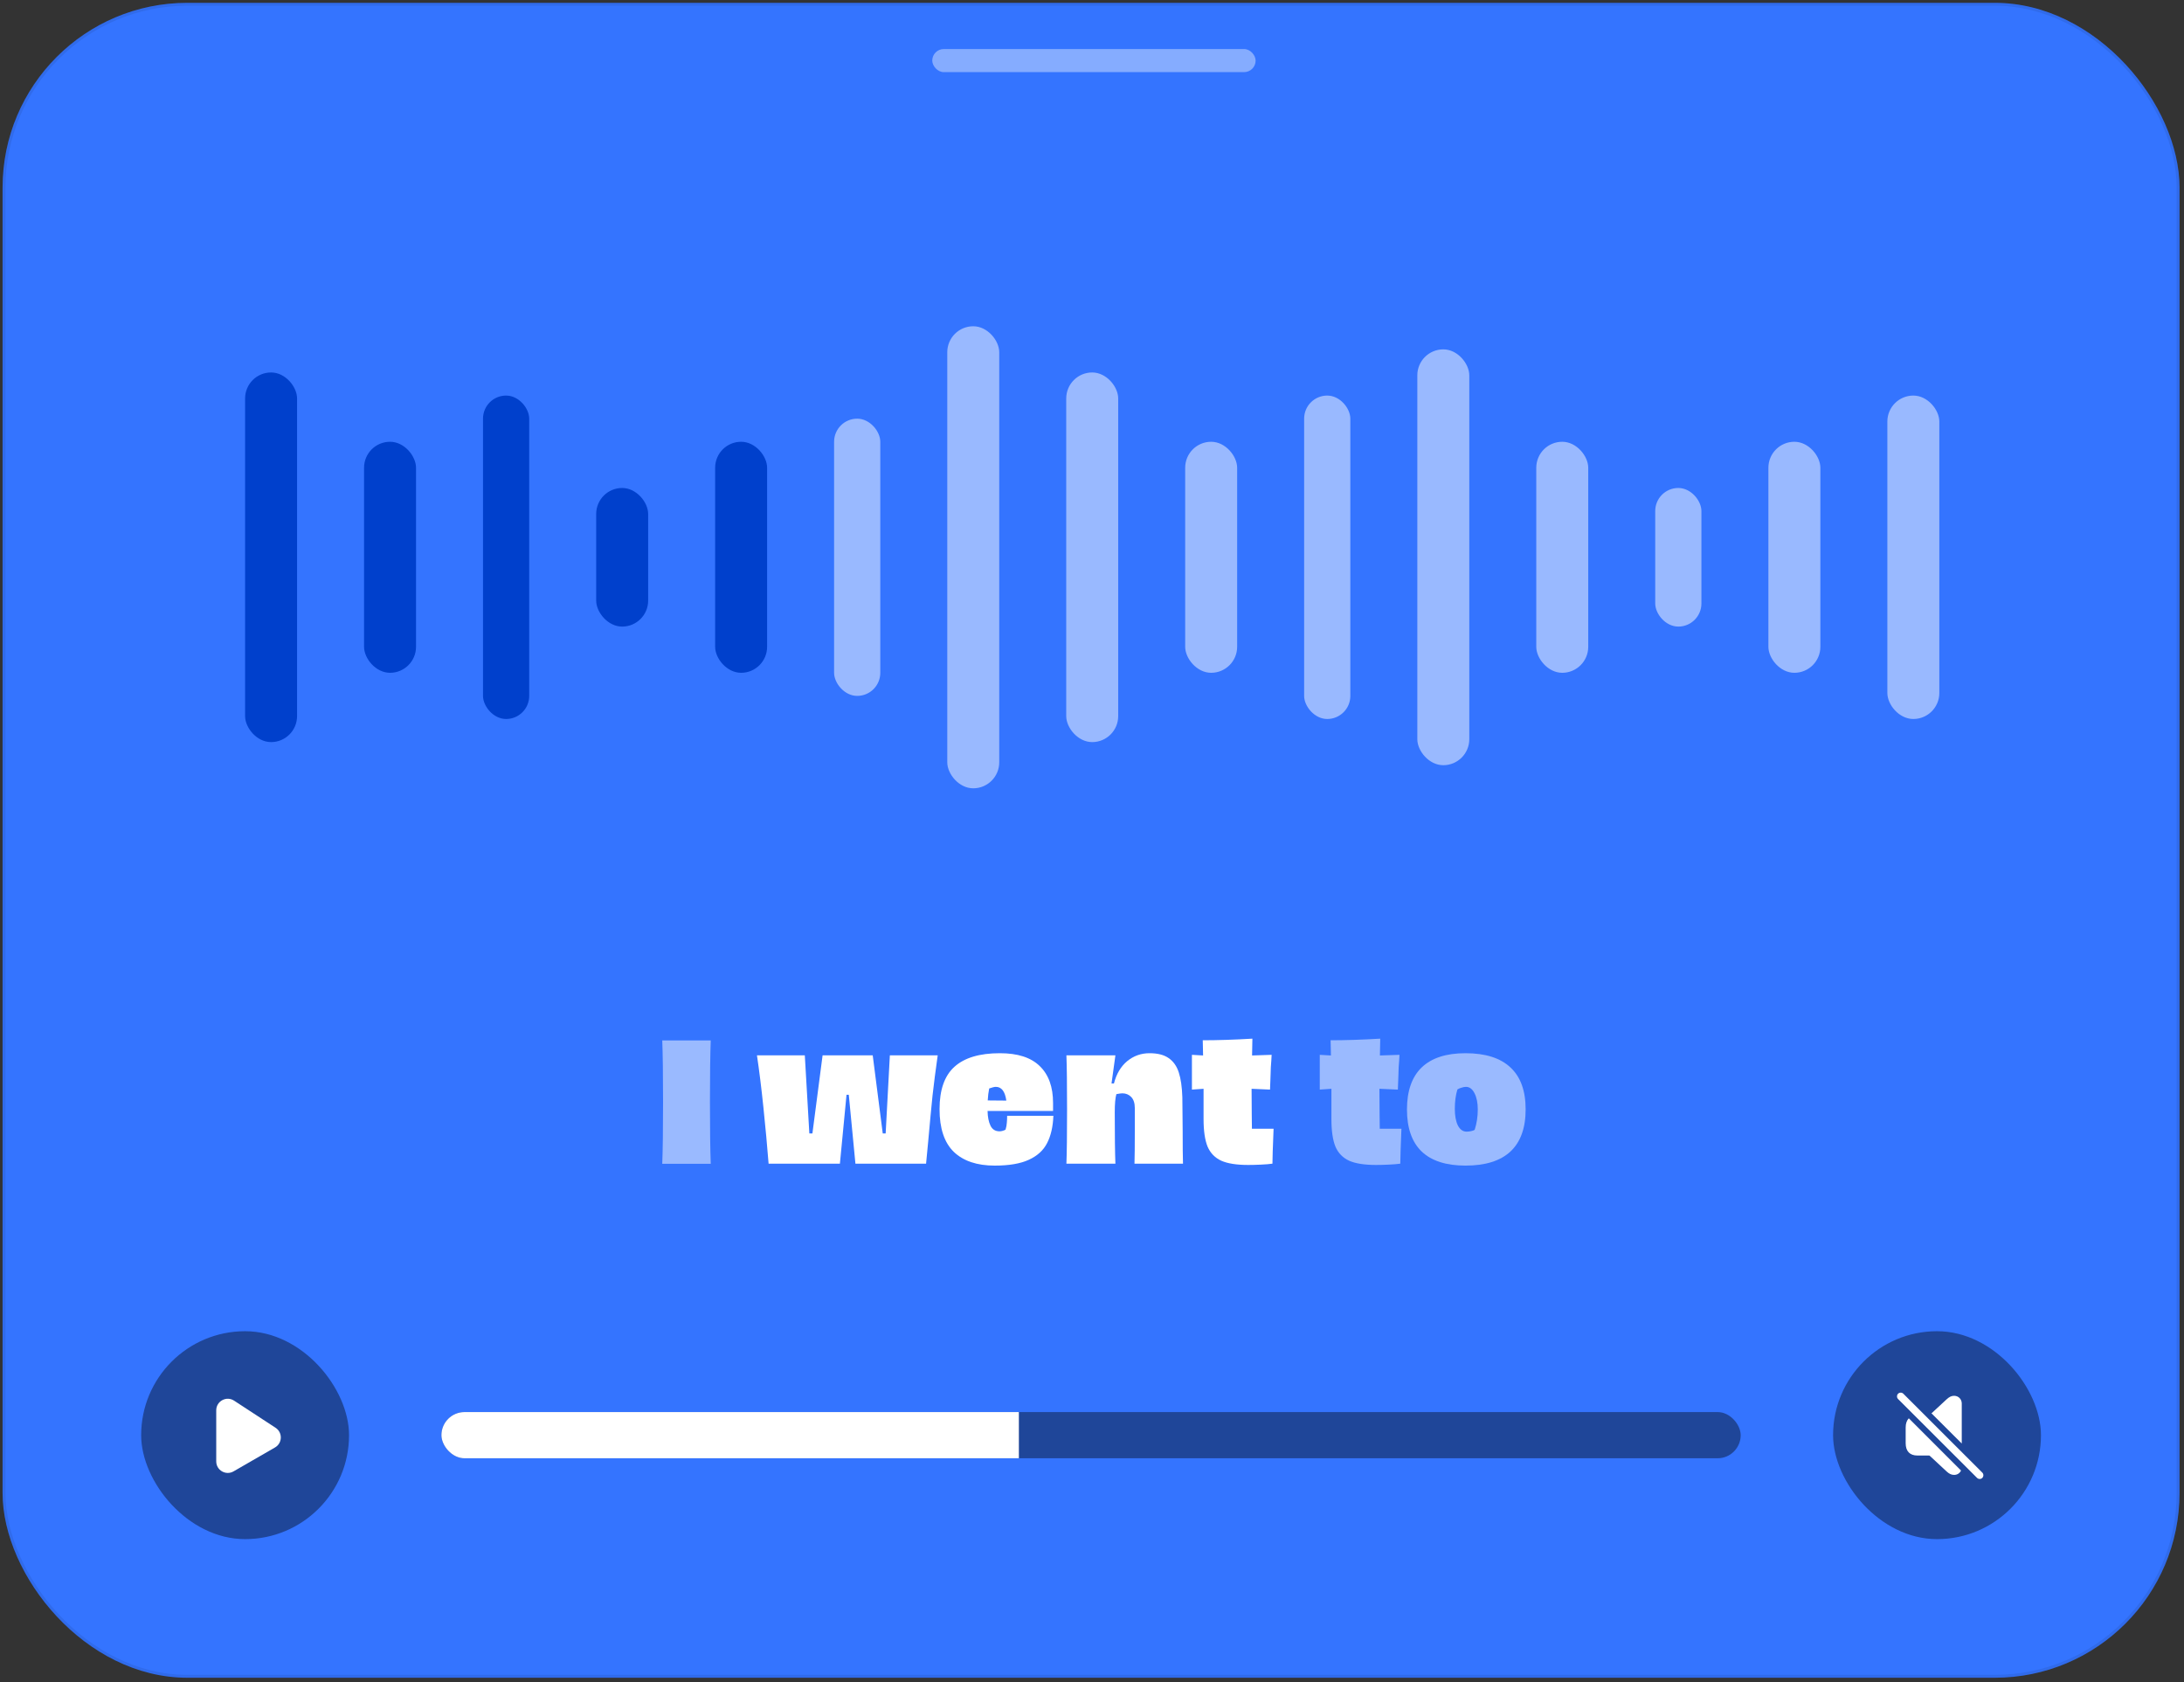 <svg width="400" height="308" viewBox="0 0 400 308" fill="none" xmlns="http://www.w3.org/2000/svg">
<rect x="0" y="0" width="400" height="308" fill="#333333" stroke="none"/>
<rect x="0.471" y="0.518" width="398.713" height="306.702" rx="33.843" fill="#3474FF"/>
<rect x="0.736" y="0.782" width="398.184" height="306.173" rx="33.579" stroke="black" stroke-opacity="0.08" stroke-width="0.529"/>
<rect x="170.744" y="8.979" width="59.225" height="4.23" rx="2.115" fill="white" fill-opacity="0.4"/>
<rect x="44.89" y="68.204" width="9.518" height="67.686" rx="4.759" fill="#0040CC"/>
<rect x="66.677" y="80.895" width="9.518" height="42.304" rx="4.759" fill="#0040CC"/>
<rect x="88.463" y="72.434" width="8.461" height="59.225" rx="4.23" fill="#0040CC"/>
<rect x="109.192" y="89.356" width="9.518" height="25.382" rx="4.759" fill="#0040CC"/>
<rect x="130.978" y="80.895" width="9.518" height="42.304" rx="4.759" fill="#0040CC"/>
<rect x="152.765" y="76.665" width="8.461" height="50.764" rx="4.23" fill="#99B9FF"/>
<rect x="173.493" y="59.743" width="9.518" height="84.608" rx="4.759" fill="#99B9FF"/>
<rect x="195.28" y="68.204" width="9.518" height="67.686" rx="4.759" fill="#99B9FF"/>
<rect x="217.066" y="80.895" width="9.518" height="42.304" rx="4.759" fill="#99B9FF"/>
<rect x="238.853" y="72.434" width="8.461" height="59.225" rx="4.23" fill="#99B9FF"/>
<rect x="259.582" y="63.974" width="9.518" height="76.147" rx="4.759" fill="#99B9FF"/>
<rect x="281.368" y="80.895" width="9.518" height="42.304" rx="4.759" fill="#99B9FF"/>
<rect x="303.154" y="89.356" width="8.461" height="25.382" rx="4.23" fill="#99B9FF"/>
<rect x="323.883" y="80.895" width="9.518" height="42.304" rx="4.759" fill="#99B9FF"/>
<rect x="345.67" y="72.434" width="9.518" height="59.225" rx="4.759" fill="#99B9FF"/>
<g clip-path="url(#clip0_3457_9312)">
<rect x="80.848" y="258.571" width="237.959" height="8.461" rx="4.23" fill="black" fill-opacity="0.4"/>
<rect x="80.848" y="258.571" width="105.759" height="8.461" fill="white"/>
</g>
<rect x="25.854" y="243.765" width="38.073" height="38.073" rx="19.037" fill="black" fill-opacity="0.4"/>
<path d="M39.603 258.251V267.6C39.603 269.228 41.365 270.246 42.775 269.432L50.371 265.05C51.737 264.262 51.791 262.31 50.471 261.447L42.875 256.481C41.469 255.561 39.603 256.57 39.603 258.251Z" fill="white"/>
<rect x="335.729" y="243.765" width="38.073" height="38.073" rx="19.037" fill="black" fill-opacity="0.4"/>
<path d="M362.1 270.627L347.63 256.18C347.374 255.917 347.374 255.475 347.63 255.212C347.901 254.949 348.335 254.949 348.598 255.212L363.06 269.658C363.324 269.929 363.316 270.356 363.06 270.627C362.805 270.89 362.363 270.882 362.1 270.627ZM359.296 264.329L353.718 258.767H353.773C353.796 258.76 353.819 258.744 353.835 258.729L356.492 256.265C357.011 255.785 357.406 255.592 357.894 255.592C358.691 255.592 359.296 256.211 359.296 257.001V264.329ZM351.178 266.529C349.776 266.529 349.024 265.731 349.024 264.275V261.401C349.024 260.665 349.226 260.092 349.598 259.712L359.164 269.279C358.932 269.775 358.467 270.077 357.901 270.077C357.382 270.077 356.98 269.875 356.492 269.418L353.424 266.568C353.385 266.537 353.339 266.529 353.292 266.529H351.178Z" fill="white"/>
<path d="M121.292 213.114C121.391 210.607 121.44 206.836 121.44 201.802C121.44 196.788 121.391 193.027 121.292 190.52H130.176C130.077 193.027 130.028 196.778 130.028 201.773C130.028 206.807 130.077 210.587 130.176 213.114H121.292Z" fill="white" fill-opacity="0.5"/>
<path d="M233.256 206.688C233.117 210.064 233.048 212.196 233.048 213.085C232.496 213.164 231.785 213.223 230.916 213.262C230.048 213.302 229.278 213.321 228.606 213.321C226.494 213.321 224.856 213.065 223.691 212.552C222.526 212.018 221.687 211.16 221.174 209.975C220.68 208.771 220.433 207.083 220.433 204.911V199.374L218.301 199.522V193.155L220.345 193.274L220.285 190.49C222.99 190.49 226.02 190.391 229.376 190.194L229.317 193.274L232.9 193.155C232.861 193.629 232.841 193.984 232.841 194.221C232.762 195.129 232.723 195.83 232.723 196.324C232.723 196.659 232.703 197.222 232.663 198.012C232.624 198.643 232.604 199.147 232.604 199.522L229.228 199.374L229.258 203.993L229.288 206.688H233.256Z" fill="white"/>
<path d="M195.314 213.085C195.393 211.051 195.433 207.754 195.433 203.194C195.433 198.614 195.393 195.297 195.314 193.244H204.287L203.576 198.397H204.02C204.474 196.64 205.284 195.277 206.448 194.31C207.633 193.343 208.995 192.859 210.535 192.859C212.016 192.859 213.18 193.155 214.029 193.748C214.898 194.34 215.52 195.218 215.895 196.383C216.27 197.528 216.487 199.038 216.546 200.914C216.566 201.763 216.576 202.74 216.576 203.845C216.576 204.931 216.586 206.007 216.606 207.073C216.606 209.857 216.625 211.861 216.665 213.085H207.781C207.82 211.801 207.84 209.847 207.84 207.221V202.898C207.84 202.009 207.623 201.338 207.189 200.884C206.754 200.43 206.212 200.203 205.56 200.203C205.363 200.203 204.997 200.252 204.464 200.351C204.267 201.042 204.168 202.148 204.168 203.668C204.168 207.991 204.208 211.13 204.287 213.085H195.314Z" fill="white"/>
<path d="M192.927 204.319C192.848 206.333 192.463 208.001 191.772 209.324C191.101 210.646 189.985 211.663 188.426 212.374C186.886 213.085 184.803 213.44 182.177 213.44C178.94 213.44 176.442 212.601 174.685 210.923C172.948 209.225 172.079 206.619 172.079 203.105C172.079 199.571 172.988 196.985 174.804 195.347C176.64 193.688 179.414 192.859 183.125 192.859C186.402 192.859 188.84 193.649 190.439 195.228C192.058 196.788 192.868 199.038 192.868 201.98V203.431H180.874C180.894 204.536 181.072 205.435 181.407 206.126C181.743 206.817 182.296 207.162 183.066 207.162C183.401 207.162 183.767 207.063 184.161 206.866C184.3 206.412 184.379 205.997 184.398 205.622C184.438 205.247 184.458 204.813 184.458 204.319H192.927ZM182.385 199.019C182.128 199.019 181.723 199.117 181.171 199.315C181.032 199.986 180.944 200.716 180.904 201.506L184.309 201.536C184.073 199.858 183.431 199.019 182.385 199.019Z" fill="white"/>
<path d="M140.769 213.085C140.512 209.827 140.196 206.402 139.821 202.809C139.446 199.196 139.051 196.008 138.636 193.244H147.402L148.231 207.547H148.794L150.659 193.244H159.839L161.675 207.547H162.208L162.978 193.244H171.743C171.349 196.028 171.033 198.476 170.796 200.588C170.579 202.7 170.312 205.523 169.996 209.057L169.611 213.085H156.671L155.456 200.47H155.042L153.828 213.085H140.769Z" fill="white"/>
<path d="M268.405 213.44C264.872 213.44 262.197 212.581 260.38 210.864C258.584 209.126 257.686 206.56 257.686 203.164C257.686 199.769 258.584 197.202 260.38 195.465C262.197 193.728 264.872 192.859 268.405 192.859C272.038 192.859 274.782 193.728 276.638 195.465C278.493 197.183 279.421 199.739 279.421 203.135C279.421 206.55 278.493 209.126 276.638 210.864C274.782 212.581 272.038 213.44 268.405 213.44ZM268.613 207.221C268.85 207.221 269.116 207.192 269.412 207.132C269.728 207.073 269.955 206.984 270.093 206.866C270.468 205.701 270.656 204.467 270.656 203.164C270.656 201.96 270.458 200.973 270.064 200.203C269.669 199.413 269.146 199.019 268.494 199.019C268.257 199.019 267.991 199.068 267.695 199.167C267.398 199.246 267.142 199.354 266.925 199.492C266.609 200.519 266.451 201.703 266.451 203.046C266.451 204.309 266.638 205.326 267.014 206.096C267.408 206.846 267.941 207.221 268.613 207.221Z" fill="white" fill-opacity="0.5"/>
<path d="M256.671 206.688C256.533 210.064 256.464 212.196 256.464 213.085C255.911 213.164 255.2 213.223 254.331 213.262C253.463 213.302 252.693 213.321 252.022 213.321C249.909 213.321 248.271 213.065 247.106 212.552C245.941 212.018 245.102 211.16 244.589 209.975C244.095 208.771 243.849 207.083 243.849 204.911V199.374L241.716 199.522V193.155L243.76 193.274L243.7 190.49C246.405 190.49 249.435 190.391 252.792 190.194L252.732 193.274L256.315 193.155C256.276 193.629 256.256 193.984 256.256 194.221C256.177 195.129 256.138 195.83 256.138 196.324C256.138 196.659 256.118 197.222 256.079 198.012C256.039 198.643 256.019 199.147 256.019 199.522L252.643 199.374L252.673 203.993L252.703 206.688H256.671Z" fill="white" fill-opacity="0.5"/>
<defs>
<clipPath id="clip0_3457_9312">
<rect x="80.848" y="258.571" width="237.959" height="8.461" rx="4.23" fill="white"/>
</clipPath>
</defs>
</svg>
